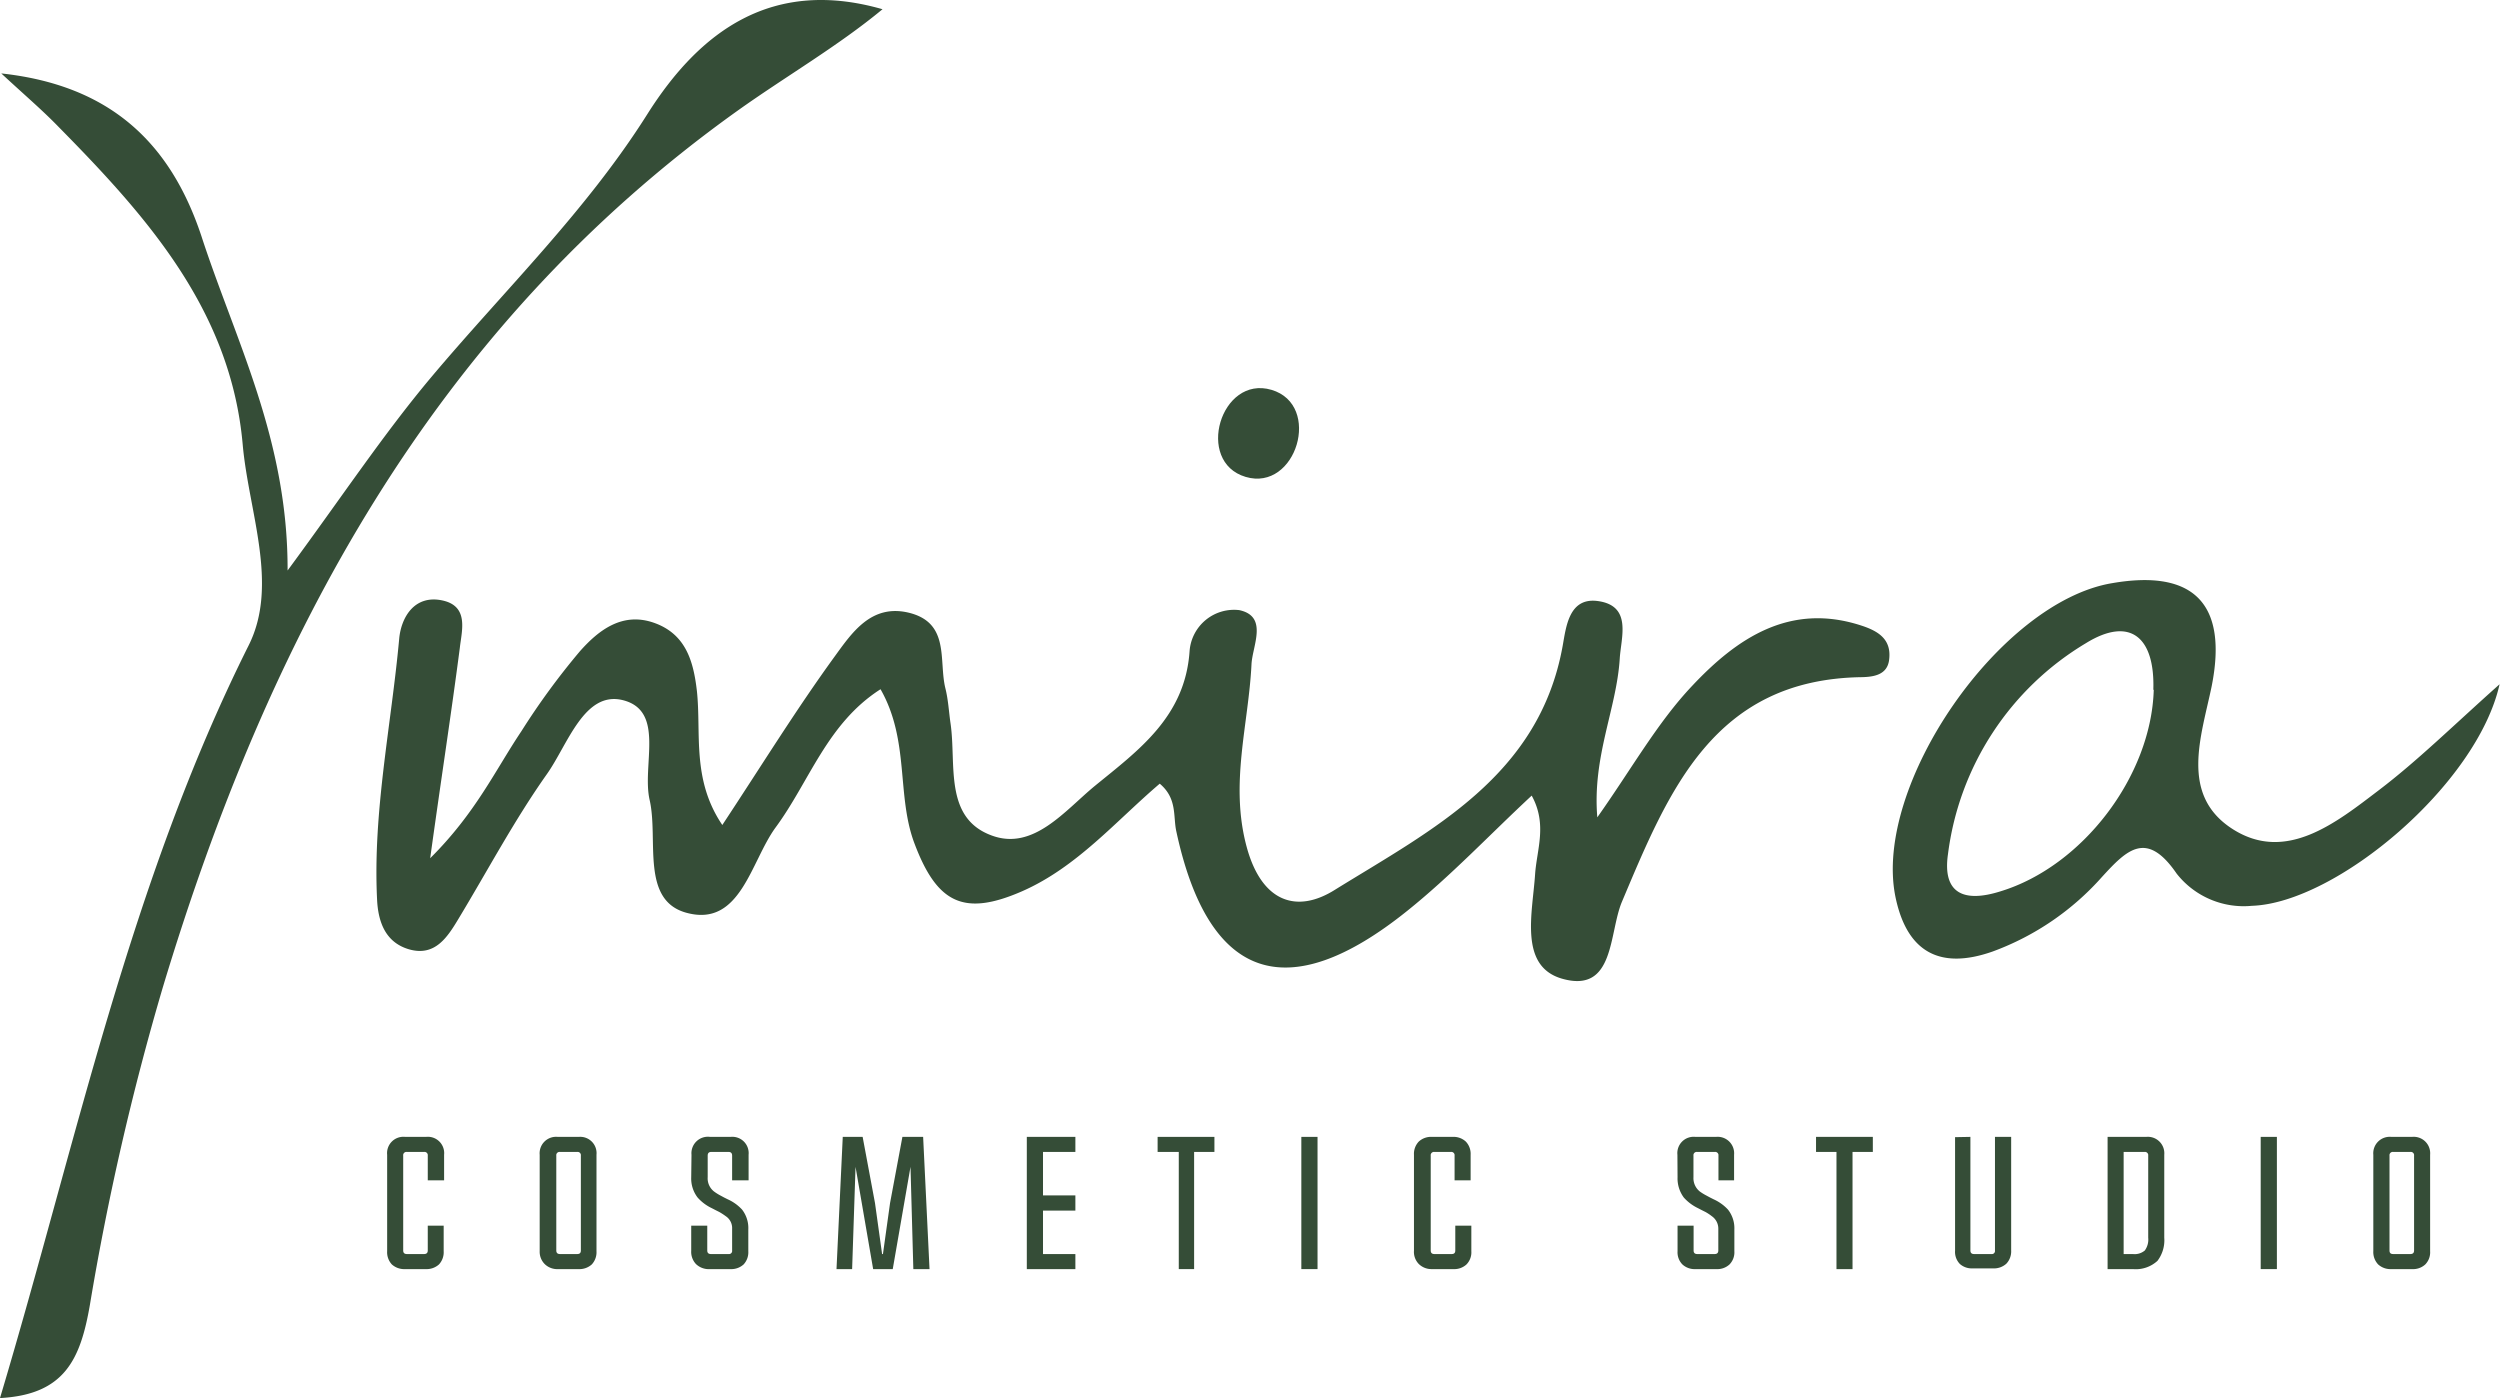 <svg xmlns="http://www.w3.org/2000/svg" viewBox="0 0 176.03 98.44"><defs><style>.cls-1{fill:#354d37;}</style></defs><title>logo</title><g id="Ebene_2" data-name="Ebene 2"><g id="Ebene_1-2" data-name="Ebene 1"><path class="cls-1" d="M30.29,60.43c3.2-3.18,4.59-6.21,6.42-8.94a50.78,50.78,0,0,1,4.12-5.63c1.32-1.49,3-2.8,5.24-2s2.76,2.73,3,4.79c.32,3-.38,6.23,1.79,9.44,2.78-4.21,5.2-8.13,7.9-11.85,1.21-1.66,2.57-3.73,5.22-3.1,2.94.71,2.1,3.38,2.59,5.34.2.8.24,1.64.36,2.46.42,2.87-.49,6.65,2.9,7.89,2.94,1.09,5.15-1.76,7.27-3.5,3.06-2.5,6.34-4.85,6.66-9.47a3.14,3.14,0,0,1,3.5-2.9c2.06.44.92,2.52.86,3.82-.21,4.27-1.54,8.41-.34,12.85,1.06,3.92,3.55,4.72,6.25,3,6.82-4.22,14.35-8,16-17.15.24-1.33.44-3.43,2.47-3.16,2.44.33,1.64,2.55,1.55,4.05-.22,3.54-1.94,6.9-1.58,11.18,2.44-3.45,4.23-6.67,6.68-9.26,3.12-3.32,6.86-5.9,11.92-4.24,1.23.4,2.15,1,1.94,2.46-.15,1-1.06,1.15-1.9,1.17-10.44.14-13.61,8-16.9,15.8-.94,2.22-.5,6.47-4.19,5.44-3.09-.86-2.11-4.62-1.93-7.37.12-1.74.87-3.51-.24-5.53-3,2.79-5.71,5.67-8.77,8.12-8.48,6.81-14,4.86-16.25-5.59-.24-1.06.08-2.32-1.17-3.37-3.1,2.64-5.82,5.87-9.68,7.57-4.11,1.8-6,.86-7.59-3.36C63.11,56,64.06,52.14,62,48.53c-3.77,2.41-5,6.5-7.4,9.75-1.74,2.39-2.46,7-6.23,6-3.28-.86-2-5.13-2.62-7.92-.58-2.45,1.12-6.3-1.89-7.06-2.72-.68-3.88,3.12-5.34,5.19-2.3,3.25-4.18,6.8-6.24,10.21-.79,1.32-1.67,2.67-3.49,2.14-1.66-.49-2.17-1.94-2.24-3.53-.3-6.18,1-12.23,1.56-18.35.14-1.48,1.06-3.08,3-2.69s1.4,2.14,1.27,3.33C31.78,50.21,31.07,54.79,30.29,60.43Z"/><path class="cls-1" d="M0,98.44c5.39-18,9.12-36.23,17.51-53,2.14-4.27,0-9.42-.42-14.13-.83-9.41-6.68-16-12.95-22.36C3,7.77,1.73,6.69.09,5.17,7.76,6,12,10.06,14.18,16.62c2.39,7.35,6.1,14.32,6.07,23.55,3.87-5.25,6.77-9.63,10.13-13.63,5.13-6.1,10.87-11.65,15.18-18.47C49.27,2.18,54.37-1.58,62.14.65,59,3.25,55.32,5.38,51.94,7.79,30.41,23.17,18.85,45,11.45,69.57A188.7,188.7,0,0,0,6.33,91.88C5.67,95.67,4.58,98.2,0,98.44Z"/><path class="cls-1" d="M176,48.18c-1.58,7.07-11.5,15.4-17.44,15.6a6,6,0,0,1-5.3-2.27c-2.11-3.07-3.49-1.69-5.24.22A19.08,19.08,0,0,1,140.3,67c-3.75,1.32-6.05,0-6.84-3.86-1.59-7.85,7.35-20.77,15.27-22.08,5.79-1,8.14,1.51,7,7.25-.73,3.54-2.28,7.67,1.48,10.07s7.29-.46,10.3-2.75C170.22,53.57,172.69,51.13,176,48.18Zm-24.38.39c.12-3.74-1.66-5.19-4.75-3.28a20.27,20.27,0,0,0-9.71,14.86c-.4,2.78,1.14,3.42,3.7,2.61C146.63,61,151.47,54.66,151.65,48.57Z"/><path class="cls-1" d="M87.71,33.58c3.57,1.06,5.4-5.07,1.82-6.13S84.13,32.52,87.71,33.58Z"/><path class="cls-1" d="M28.53,89.36a1.3,1.3,0,0,1-.94-.33,1.26,1.26,0,0,1-.33-.93V81.31a1.15,1.15,0,0,1,1.27-1.26H30a1.15,1.15,0,0,1,1.27,1.26v1.8H30.12V81.37a.23.23,0,0,0-.26-.26H28.65a.23.23,0,0,0-.26.26v6.68c0,.17.09.25.26.25h1.21c.17,0,.26-.08.26-.25V86.3h1.12v1.8a1.26,1.26,0,0,1-.33.93,1.3,1.3,0,0,1-.94.33Z"/><path class="cls-1" d="M40.76,80.05A1.15,1.15,0,0,1,42,81.31V88.1a1.26,1.26,0,0,1-.33.93,1.3,1.3,0,0,1-.94.33H39.31a1.26,1.26,0,0,1-.93-.33A1.22,1.22,0,0,1,38,88.1V81.31a1.16,1.16,0,0,1,1.27-1.26Zm-1.33,1.06a.23.23,0,0,0-.26.26v6.68c0,.17.09.25.26.25h1.21c.18,0,.26-.08.26-.25V81.37a.23.23,0,0,0-.26-.26Z"/><path class="cls-1" d="M48.69,81.31A1.16,1.16,0,0,1,50,80.05h1.45a1.15,1.15,0,0,1,1.26,1.26v1.8H51.55V81.37c0-.17-.08-.26-.25-.26H50.08c-.17,0-.25.09-.25.26v1.52a1.17,1.17,0,0,0,.44,1,3.39,3.39,0,0,0,.46.29l.26.14.26.13a3.08,3.08,0,0,1,1,.72,2.12,2.12,0,0,1,.44,1.4V88.1a1.26,1.26,0,0,1-.33.93,1.29,1.29,0,0,1-.93.33H50A1.3,1.3,0,0,1,49,89a1.26,1.26,0,0,1-.33-.93V86.3h1.13v1.75c0,.17.09.25.26.25H51.3a.22.22,0,0,0,.25-.25V86.52a1,1,0,0,0-.44-.88,4.64,4.64,0,0,0-.46-.3l-.26-.13-.27-.14a3.13,3.13,0,0,1-1-.75,2.2,2.2,0,0,1-.45-1.43Z"/><path class="cls-1" d="M62.86,89.36H61.48l-1.24-7.2L60,89.36h-1.1l.44-9.31h1.4l.87,4.66.5,3.59h.06l.5-3.59.87-4.66H65l.45,9.31H64.31l-.2-7.2Z"/><path class="cls-1" d="M75.72,89.36H72.3V80.05h3.42v1.06H73.44v3.06h2.28v1.07H73.44V88.3h2.28Z"/><path class="cls-1" d="M85.51,81.11H84.08v8.25H83V81.11H81.51V80.05h4Z"/><path class="cls-1" d="M91.63,89.36V80.05h1.14v9.31Z"/><path class="cls-1" d="M100.83,89.36A1.27,1.27,0,0,1,99.9,89a1.22,1.22,0,0,1-.34-.93V81.31a1.25,1.25,0,0,1,.34-.93,1.27,1.27,0,0,1,.93-.33h1.45a1.27,1.27,0,0,1,.93.33,1.25,1.25,0,0,1,.34.93v1.8h-1.13V81.37a.23.23,0,0,0-.26-.26H101a.23.23,0,0,0-.26.26v6.68c0,.17.09.25.26.25h1.21c.18,0,.26-.08.26-.25V86.3h1.13v1.8a1.22,1.22,0,0,1-.34.93,1.27,1.27,0,0,1-.93.33Z"/><path class="cls-1" d="M118.11,81.31a1.15,1.15,0,0,1,1.27-1.26h1.45a1.16,1.16,0,0,1,1.27,1.26v1.8H121V81.37a.23.23,0,0,0-.26-.26H119.5a.23.23,0,0,0-.26.26v1.52a1.2,1.2,0,0,0,.44,1,3.58,3.58,0,0,0,.47.29l.26.14.26.13a3.14,3.14,0,0,1,1,.72,2.12,2.12,0,0,1,.45,1.4V88.1a1.22,1.22,0,0,1-.34.93,1.26,1.26,0,0,1-.93.33h-1.46a1.27,1.27,0,0,1-.93-.33,1.22,1.22,0,0,1-.34-.93V86.3h1.13v1.75c0,.17.09.25.26.25h1.22c.17,0,.26-.08.26-.25V86.52a1.06,1.06,0,0,0-.45-.88,3.48,3.48,0,0,0-.45-.3l-.26-.13-.27-.14a3.19,3.19,0,0,1-1-.75,2.26,2.26,0,0,1-.44-1.43Z"/><path class="cls-1" d="M131.87,81.11h-1.43v8.25h-1.13V81.11h-1.44V80.05h4Z"/><path class="cls-1" d="M138.74,80.05v8c0,.17.09.25.26.25h1.22a.22.22,0,0,0,.25-.25v-8h1.14v8a1.26,1.26,0,0,1-.34.93,1.3,1.3,0,0,1-.94.33h-1.45A1.26,1.26,0,0,1,138,89a1.22,1.22,0,0,1-.34-.93v-8Z"/><path class="cls-1" d="M148.4,89.36V80.05h2.72a1.16,1.16,0,0,1,1.27,1.26v5.84a2.39,2.39,0,0,1-.48,1.63,2.26,2.26,0,0,1-1.73.58Zm1.13-1.06h.65a1.11,1.11,0,0,0,.84-.25,1.31,1.31,0,0,0,.24-.9V81.37a.23.23,0,0,0-.26-.26h-1.47Z"/><path class="cls-1" d="M159.18,89.36V80.05h1.14v9.31Z"/><path class="cls-1" d="M169.84,80.05a1.16,1.16,0,0,1,1.27,1.26V88.1a1.22,1.22,0,0,1-.34.93,1.26,1.26,0,0,1-.93.33h-1.46a1.29,1.29,0,0,1-.93-.33,1.26,1.26,0,0,1-.34-.93V81.31a1.16,1.16,0,0,1,1.27-1.26Zm-1.33,1.06a.23.23,0,0,0-.26.26v6.68c0,.17.08.25.26.25h1.21c.17,0,.26-.08.26-.25V81.37a.23.23,0,0,0-.26-.26Z"/></g></g></svg>